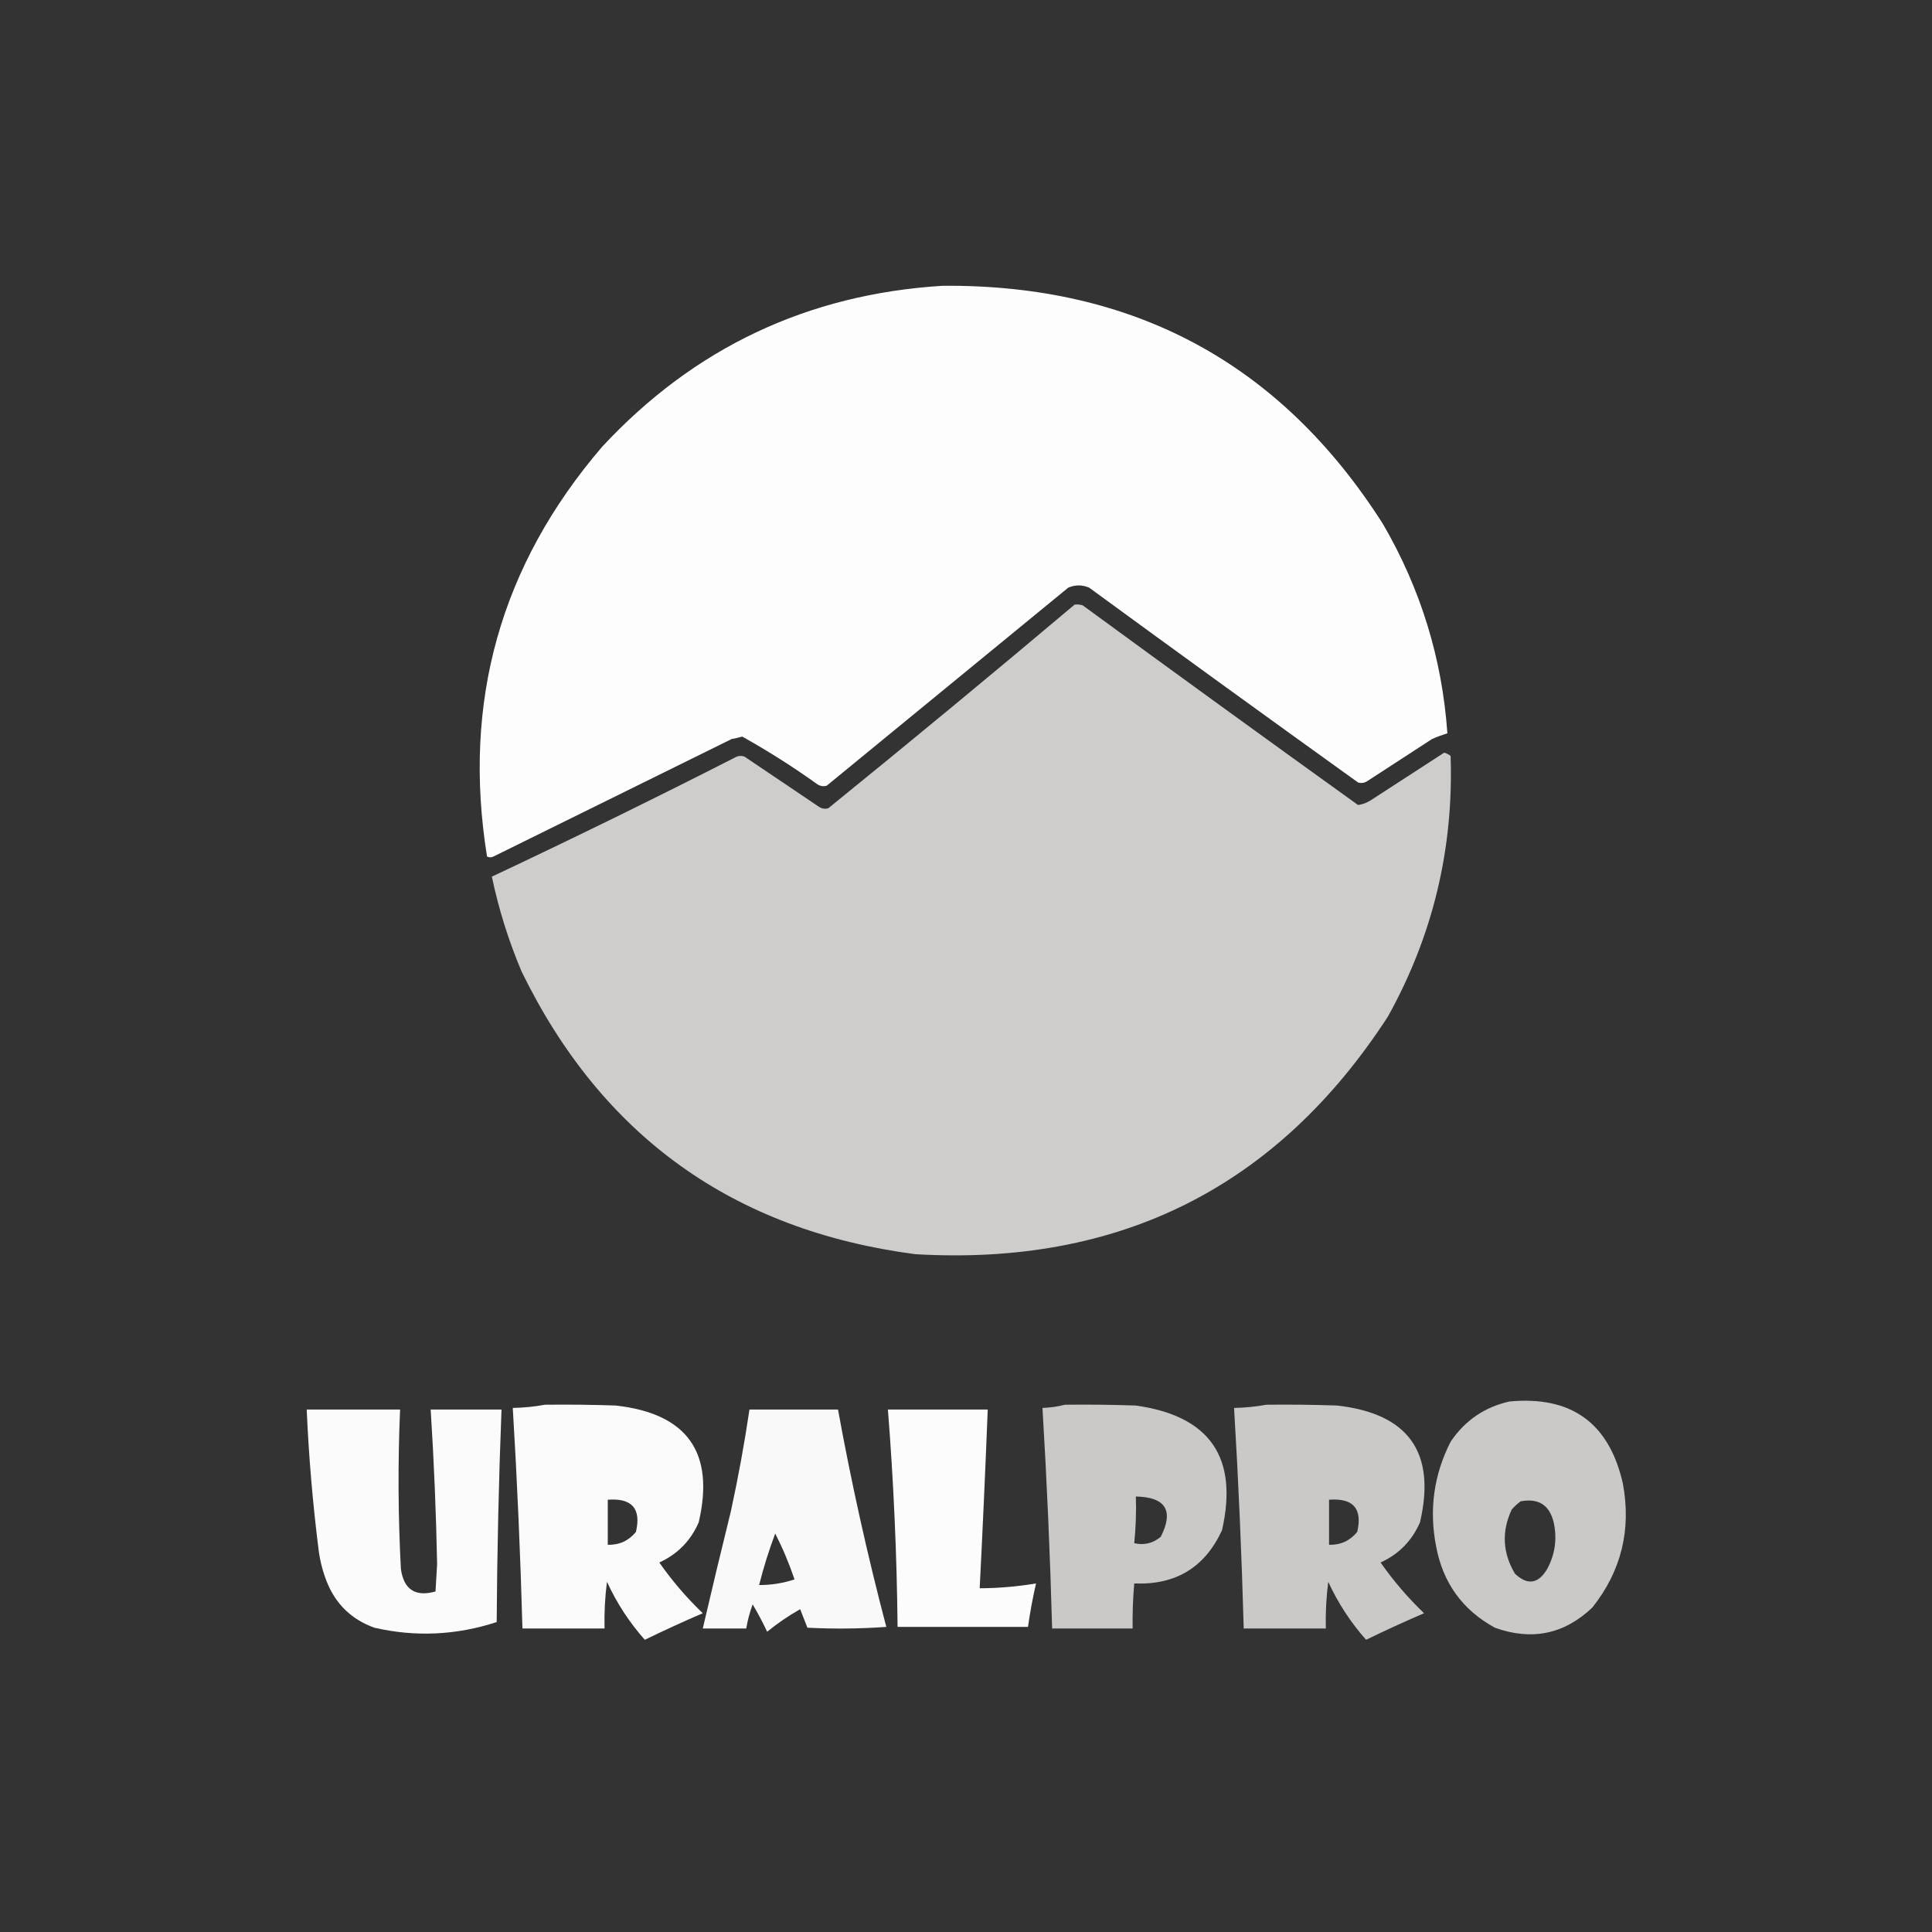 <?xml version="1.0" encoding="UTF-8"?>
<!DOCTYPE svg PUBLIC "-//W3C//DTD SVG 1.1//EN" "http://www.w3.org/Graphics/SVG/1.1/DTD/svg11.dtd">
<svg xmlns="http://www.w3.org/2000/svg" version="1.1" width="1200px" height="1200px" style="shape-rendering:geometricPrecision; text-rendering:geometricPrecision; image-rendering:optimizeQuality; fill-rule:evenodd; clip-rule:evenodd" xmlns:xlink="http://www.w3.org/1999/xlink">
<rect width="100%" height="100%" fill="#333333" stroke="none"/>
<g><path style="opacity:0.99" fill="#fefffe" d="M 585.5,177.5 C 704.491,176.561 795.658,225.895 859,325.5C 882.414,365.742 895.748,409.076 899,455.5C 895.784,456.462 892.618,457.628 889.5,459C 876.167,467.667 862.833,476.333 849.5,485C 847.635,486.301 845.635,486.635 843.5,486C 787.656,445.911 731.99,405.578 676.5,365C 672.185,363.158 667.852,363.158 663.5,365C 613.5,406 563.5,447 513.5,488C 511.365,488.635 509.365,488.301 507.5,487C 492.498,476.257 476.998,466.423 461,457.5C 458.865,458.127 456.698,458.627 454.5,459C 405.136,483.349 355.802,507.682 306.5,532C 305.167,532.667 303.833,532.667 302.5,532C 287.064,435.886 310.897,351.053 374,277.5C 431.09,216.041 501.59,182.707 585.5,177.5 Z"/></g>
<g><path style="opacity:1" fill="#cecdcc" d="M 667.5,375.5 C 669.199,375.34 670.866,375.506 672.5,376C 729.323,417.578 786.323,458.911 843.5,500C 846.255,499.665 848.922,498.665 851.5,497C 866.677,487.151 881.844,477.318 897,467.5C 898.473,467.903 899.806,468.57 901,469.5C 902.933,527.313 889.933,581.313 862,631.5C 793.309,737.264 695.476,786.431 568.5,779C 455.368,764.152 373.868,705.652 324,603.5C 315.911,584.402 309.744,564.735 305.5,544.5C 356.502,520.499 407.169,495.666 457.5,470C 459.167,469.333 460.833,469.333 462.5,470C 477.833,480.333 493.167,490.667 508.5,501C 510.365,502.301 512.365,502.635 514.5,502C 565.939,460.292 616.939,418.125 667.5,375.5 Z"/></g>
<g><path style="opacity:0.975" fill="#cecdcc" d="M 937.5,870.5 C 976.018,866.863 999.518,883.863 1008,921.5C 1013.33,950.209 1007,975.875 989,998.5C 971.551,1015.06 951.385,1019.23 928.5,1011C 908.408,1000.01 896.241,983.181 892,960.5C 887.54,937.722 890.54,916.055 901,895.5C 909.891,882.31 922.058,873.977 937.5,870.5 Z M 944.5,932.5 C 955.571,930.44 962.404,934.773 965,945.5C 967.255,955.638 965.922,965.305 961,974.5C 955.47,983.814 948.803,984.814 941,977.5C 933.249,964.494 932.582,951.161 939,937.5C 940.73,935.598 942.563,933.931 944.5,932.5 Z"/></g>
<g><path style="opacity:0.974" fill="#fefffe" d="M 338.5,872.5 C 353.17,872.333 367.837,872.5 382.5,873C 426.904,878.007 444.071,902.174 434,945.5C 429.029,956.971 420.863,965.304 409.5,970.5C 417.434,981.838 426.434,992.338 436.5,1002C 424.406,1007.21 412.406,1012.71 400.5,1018.5C 390.952,1007.77 383.119,995.769 377,982.5C 375.756,992.126 375.256,1001.79 375.5,1011.5C 358.5,1011.5 341.5,1011.5 324.5,1011.5C 323.245,965.798 321.245,920.131 318.5,874.5C 325.363,874.362 332.03,873.696 338.5,872.5 Z M 377.5,931.5 C 392.536,930.36 398.369,937.027 395,951.5C 390.471,957.014 384.638,959.681 377.5,959.5C 377.5,950.167 377.5,940.833 377.5,931.5 Z"/></g>
<g><path style="opacity:0.975" fill="#cecdcc" d="M 661.5,872.5 C 676.17,872.333 690.837,872.5 705.5,873C 751.478,879.465 769.311,905.298 759,950.5C 748.313,973.603 730.147,984.603 704.5,983.5C 703.683,992.809 703.35,1002.14 703.5,1011.5C 686.833,1011.5 670.167,1011.5 653.5,1011.5C 652.245,965.799 650.245,920.132 647.5,874.5C 652.37,874.31 657.036,873.644 661.5,872.5 Z M 705.5,929.5 C 724.017,929.892 729.184,938.226 721,954.5C 716.144,958.589 710.644,959.923 704.5,958.5C 705.474,948.887 705.808,939.22 705.5,929.5 Z"/></g>
<g><path style="opacity:0.974" fill="#cecdcc" d="M 786.5,872.5 C 801.17,872.333 815.837,872.5 830.5,873C 874.904,878.007 892.071,902.174 882,945.5C 877.029,956.971 868.863,965.304 857.5,970.5C 865.434,981.838 874.434,992.338 884.5,1002C 872.406,1007.21 860.406,1012.71 848.5,1018.5C 838.952,1007.77 831.119,995.769 825,982.5C 823.756,992.126 823.256,1001.79 823.5,1011.5C 806.5,1011.5 789.5,1011.5 772.5,1011.5C 771.245,965.798 769.245,920.131 766.5,874.5C 773.363,874.362 780.03,873.696 786.5,872.5 Z M 825.5,931.5 C 840.536,930.36 846.369,937.027 843,951.5C 838.471,957.014 832.638,959.681 825.5,959.5C 825.5,950.167 825.5,940.833 825.5,931.5 Z"/></g>
<g><path style="opacity:0.977" fill="#fefffe" d="M 190.5,875.5 C 209.833,875.5 229.167,875.5 248.5,875.5C 247.083,908.518 247.25,941.518 249,974.5C 250.803,987.322 257.97,991.988 270.5,988.5C 270.833,982.833 271.167,977.167 271.5,971.5C 270.874,939.467 269.541,907.467 267.5,875.5C 282.167,875.5 296.833,875.5 311.5,875.5C 309.78,919.483 308.78,963.483 308.5,1007.5C 283.34,1015.7 258.006,1016.86 232.5,1011C 218.397,1005.9 208.564,996.397 203,982.5C 200.573,976.368 198.907,970.034 198,963.5C 194.285,934.253 191.785,904.92 190.5,875.5 Z"/></g>
<g><path style="opacity:0.969" fill="#fefffe" d="M 465.5,875.5 C 483.833,875.5 502.167,875.5 520.5,875.5C 528.76,920.874 538.76,965.874 550.5,1010.5C 534.177,1011.67 517.844,1011.83 501.5,1011C 500.005,1007.18 498.505,1003.35 497,999.5C 489.755,1003.58 482.922,1008.25 476.5,1013.5C 473.77,1007.71 470.77,1002.04 467.5,996.5C 465.696,1001.38 464.363,1006.38 463.5,1011.5C 454.5,1011.5 445.5,1011.5 436.5,1011.5C 442.172,987.144 448.005,962.811 454,938.5C 458.544,917.614 462.378,896.614 465.5,875.5 Z M 481.5,952.5 C 486.162,961.631 490.162,971.131 493.5,981C 486.355,983.357 479.022,984.524 471.5,984.5C 474.229,973.646 477.562,962.98 481.5,952.5 Z"/></g>
<g><path style="opacity:0.981" fill="#fefffe" d="M 551.5,875.5 C 572.167,875.5 592.833,875.5 613.5,875.5C 612.045,912.513 610.378,949.513 608.5,986.5C 620.254,986.453 631.921,985.453 643.5,983.5C 641.448,992.426 639.781,1001.43 638.5,1010.5C 611.5,1010.5 584.5,1010.5 557.5,1010.5C 557.042,965.426 555.042,920.426 551.5,875.5 Z"/></g>
</svg>
